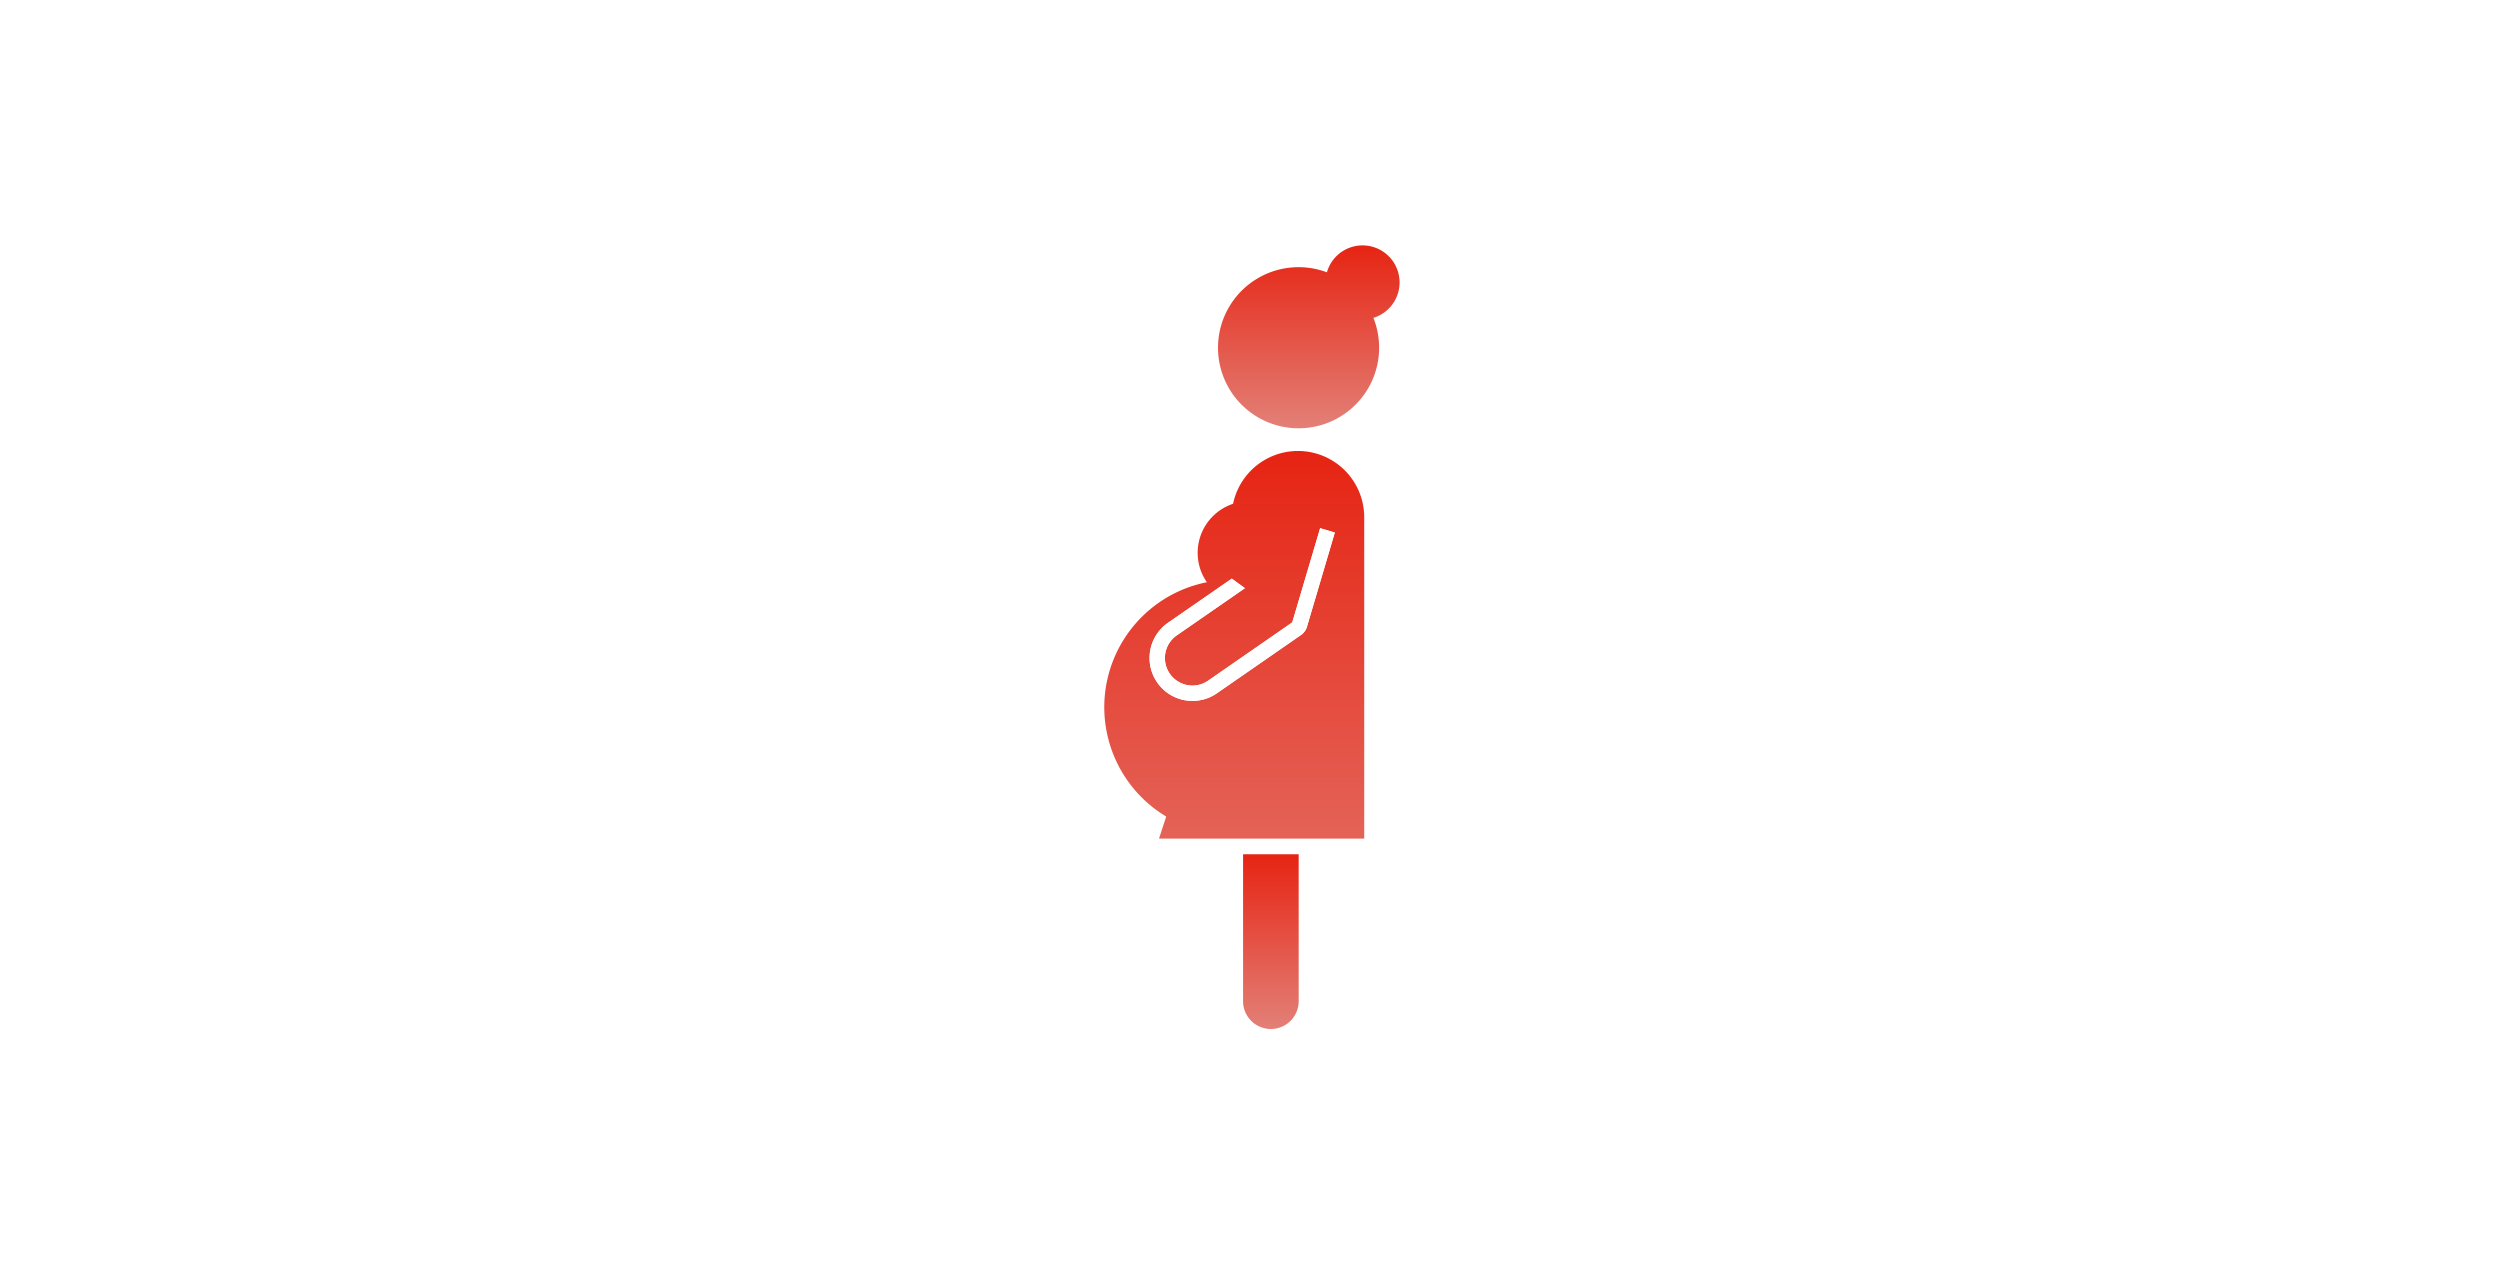<svg xmlns="http://www.w3.org/2000/svg" xmlns:xlink="http://www.w3.org/1999/xlink" width="326" height="166" viewBox="0 0 326 166">
  <defs>
    <linearGradient id="linear-gradient" x1="0.5" x2="0.5" y2="1" gradientUnits="objectBoundingBox">
      <stop offset="0" stop-color="#e62413"/>
      <stop offset="1" stop-color="#e38077"/>
    </linearGradient>
    <clipPath id="clip-path">
      <rect id="長方形_532" data-name="長方形 532" width="38.504" height="102.182" fill="url(#linear-gradient)"/>
    </clipPath>
  </defs>
  <g id="グループ_6580" data-name="グループ 6580" transform="translate(-200 -2486)">
    <rect id="長方形_527" data-name="長方形 527" width="326" height="166" transform="translate(200 2486)" fill="#fff"/>
    <g id="グループ_6069" data-name="グループ 6069" transform="translate(344 2518)">
      <g id="グループ_6068" data-name="グループ 6068" clip-path="url(#clip-path)">
        <path id="パス_5275" data-name="パス 5275" d="M71.468,4.831a4.829,4.829,0,0,0-9.475-1.32A10.505,10.505,0,1,0,68.054,9.45a4.833,4.833,0,0,0,3.414-4.619" transform="translate(-32.964)" fill="url(#linear-gradient)"/>
        <path id="パス_5276" data-name="パス 5276" d="M61.9,278.449a3.623,3.623,0,0,0,3.623-3.623v-19.16H58.273v19.16a3.623,3.623,0,0,0,3.623,3.623" transform="translate(-40.176 -176.268)" fill="url(#linear-gradient)"/>
        <path id="パス_5277" data-name="パス 5277" d="M33.894,95.006a8.64,8.64,0,0,0-17.1-1.769,6.735,6.735,0,0,0-3.419,10.23,16.619,16.619,0,0,0-5.3,30.555L7.132,136.9H33.894Zm-7.466,14.263a2,2,0,0,1-.779,1.079l-10.97,7.6a5.515,5.515,0,0,1-2.349.929,5.167,5.167,0,0,1-.834.065,5.592,5.592,0,0,1-3.183-10.19L16.622,103l1.714,1.244L9.446,110.4a3.595,3.595,0,0,0,2.049,6.547,3.766,3.766,0,0,0,.534-.04,3.629,3.629,0,0,0,1.509-.6l10.97-7.6,3.638-12.289,1.914.57Z" transform="translate(0 -59.544)" fill="url(#linear-gradient)"/>
        <path id="パス_5278" data-name="パス 5278" d="M37.616,131.016l-10.97,7.6a3.635,3.635,0,0,1-1.509.6,3.815,3.815,0,0,1-.535.04,3.595,3.595,0,0,1-2.049-6.547l8.891-6.157-1.714-1.244-8.311,5.757a5.592,5.592,0,0,0,3.183,10.19,5.174,5.174,0,0,0,.835-.065,5.517,5.517,0,0,0,2.349-.929l10.97-7.6a2,2,0,0,0,.78-1.079L43.169,119.3l-1.914-.57Z" transform="translate(-13.108 -81.856)" fill="#fff"/>
      </g>
    </g>
  </g>
</svg>
